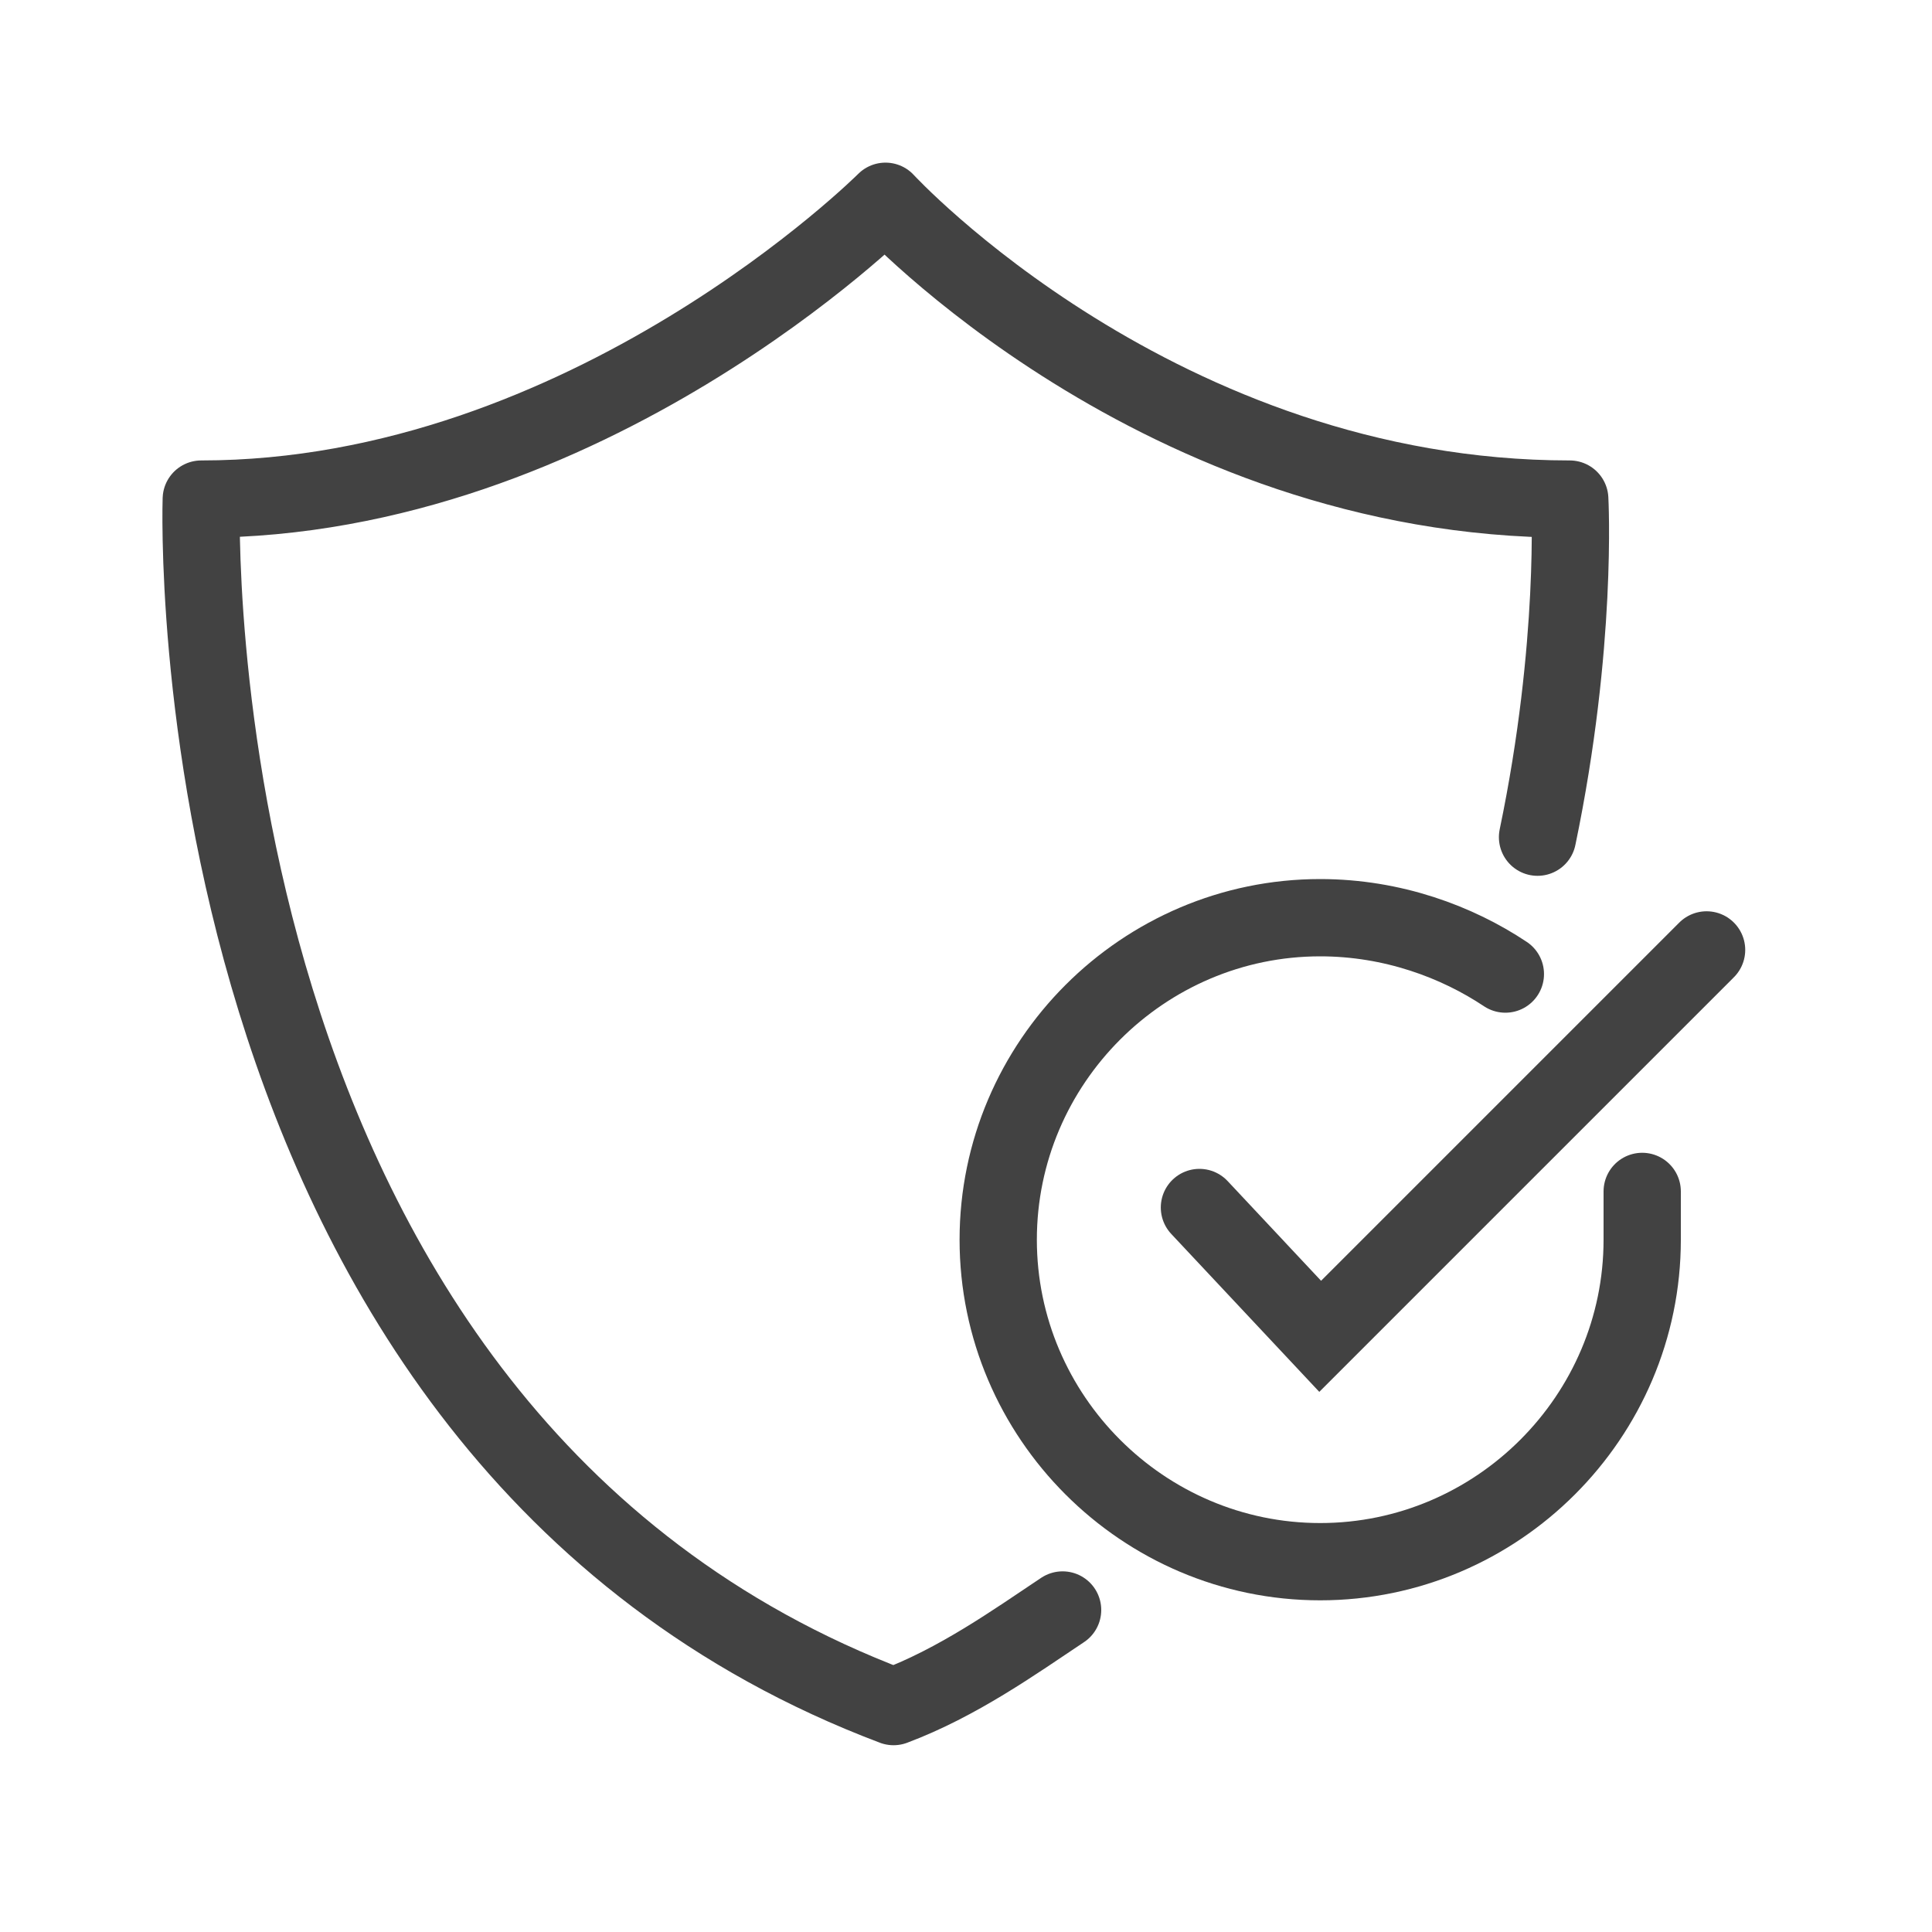 <svg width="40" height="40" viewBox="0 0 40 40" fill="none" xmlns="http://www.w3.org/2000/svg">
<g clip-path="url(#clip0)">
<path d="M22 33.333C21 34 19.833 34.833 18.5 35.333C3.5 29.667 4.167 10.333 4.167 10.333C12.167 10.333 18.333 4.167 18.333 4.167C18.333 4.167 24 10.333 32.5 10.333C32.5 10.333 32.667 13.333 31.833 17.333" stroke="#424242" stroke-width="1.6" stroke-miterlimit="10" stroke-linecap="round" stroke-linejoin="round"/>
<path d="M34 24.667C34 25 34 25.333 34 25.667C34 29.333 31 32.333 27.333 32.333C23.667 32.333 20.667 29.333 20.667 25.667C20.667 22 23.667 19 27.333 19C28.833 19 30.167 19.5 31.167 20.167" stroke="#424242" stroke-width="1.6" stroke-miterlimit="10" stroke-linecap="round"/>
<path d="M24.833 25L27.333 27.667L35.333 19.667" stroke="#424242" stroke-width="1.6" stroke-miterlimit="10" stroke-linecap="round"/>
</g>
<defs>
<clipPath id="clip0">
<rect width="32.833" height="32.833" fill="white" transform="translate(3.333 3.333)"/>
</clipPath>
</defs>
</svg>

